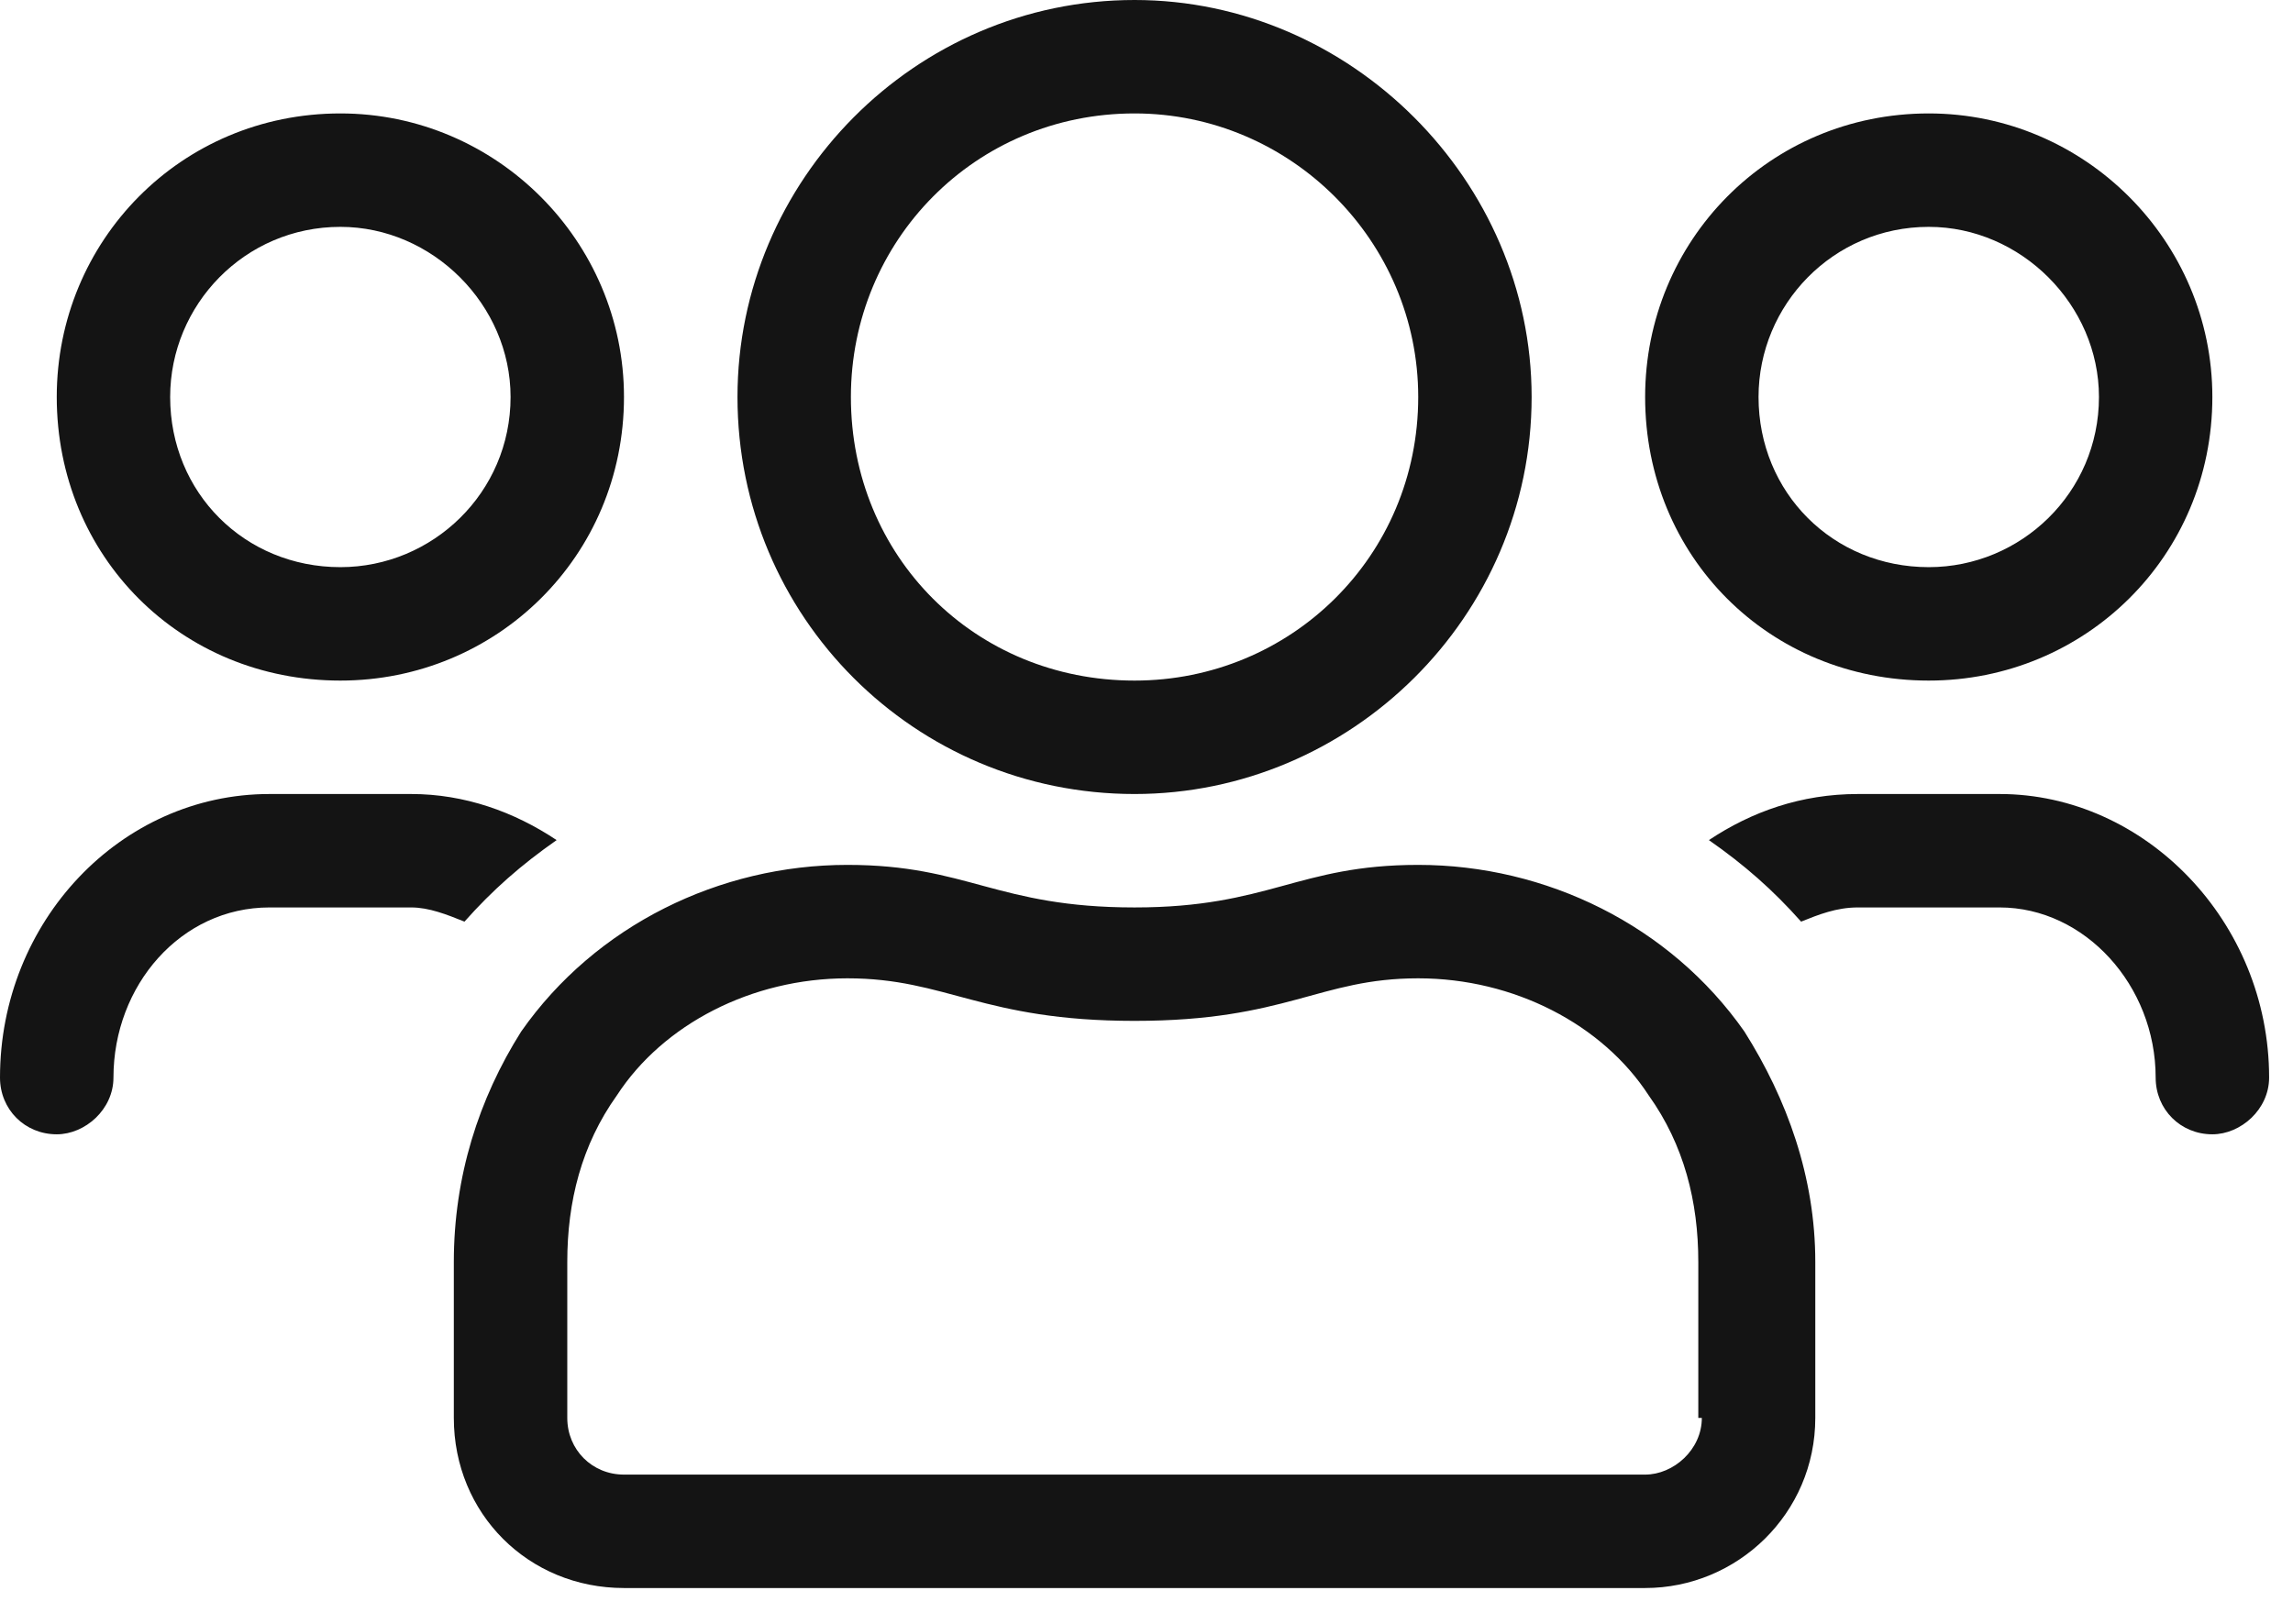 <svg width="48" height="34" viewBox="0 0 48 34" fill="none" xmlns="http://www.w3.org/2000/svg">
<path d="M40.375 14.25C43.641 14.25 46.312 11.652 46.312 8.312C46.312 5.047 43.641 2.375 40.375 2.375C37.035 2.375 34.438 5.047 34.438 8.312C34.438 11.652 37.035 14.25 40.375 14.25ZM40.375 4.75C42.305 4.75 43.938 6.383 43.938 8.312C43.938 10.316 42.305 11.875 40.375 11.875C38.371 11.875 36.812 10.316 36.812 8.312C36.812 6.383 38.371 4.75 40.375 4.75ZM23.75 16.625C28.277 16.625 32.062 12.914 32.062 8.312C32.062 3.785 28.277 0 23.75 0C19.148 0 15.438 3.785 15.438 8.312C15.438 12.914 19.148 16.625 23.75 16.625ZM23.75 2.375C27.016 2.375 29.688 5.047 29.688 8.312C29.688 11.652 27.016 14.25 23.75 14.25C20.41 14.25 17.812 11.652 17.812 8.312C17.812 5.047 20.41 2.375 23.75 2.375ZM41.859 16.625H38.891C37.703 16.625 36.664 16.996 35.773 17.59C36.516 18.109 37.109 18.629 37.703 19.297C38.074 19.148 38.445 19 38.891 19H41.859C43.641 19 45.125 20.633 45.125 22.562C45.125 23.23 45.645 23.75 46.312 23.75C46.906 23.75 47.5 23.23 47.5 22.562C47.5 19.297 44.902 16.625 41.859 16.625ZM7.125 14.25C10.391 14.25 13.062 11.652 13.062 8.312C13.062 5.047 10.391 2.375 7.125 2.375C3.785 2.375 1.188 5.047 1.188 8.312C1.188 11.652 3.785 14.25 7.125 14.25ZM7.125 4.75C9.055 4.75 10.688 6.383 10.688 8.312C10.688 10.316 9.055 11.875 7.125 11.875C5.121 11.875 3.562 10.316 3.562 8.312C3.562 6.383 5.121 4.75 7.125 4.75ZM29.688 18.109C27.164 18.109 26.57 19 23.75 19C20.855 19 20.262 18.109 17.738 18.109C15.066 18.109 12.469 19.371 10.91 21.598C10.02 23.008 9.5 24.641 9.5 26.422V29.688C9.5 31.691 11.059 33.25 13.062 33.25H34.438C36.367 33.25 38 31.691 38 29.688V26.422C38 24.641 37.406 23.008 36.516 21.598C34.957 19.371 32.359 18.109 29.688 18.109ZM35.625 29.688C35.625 30.355 35.031 30.875 34.438 30.875H13.062C12.395 30.875 11.875 30.355 11.875 29.688V26.422C11.875 25.16 12.172 23.973 12.914 22.934C13.879 21.449 15.734 20.484 17.738 20.484C19.816 20.484 20.559 21.375 23.75 21.375C26.941 21.375 27.609 20.484 29.688 20.484C31.691 20.484 33.547 21.449 34.512 22.934C35.254 23.973 35.551 25.16 35.551 26.422V29.688H35.625ZM11.652 17.59C10.762 16.996 9.723 16.625 8.609 16.625H5.641C2.523 16.625 0 19.297 0 22.562C0 23.23 0.52 23.75 1.188 23.75C1.781 23.75 2.375 23.23 2.375 22.562C2.375 20.633 3.785 19 5.641 19H8.609C8.98 19 9.352 19.148 9.723 19.297C10.316 18.629 10.91 18.109 11.652 17.59Z" fill="#141414"/>
</svg>
